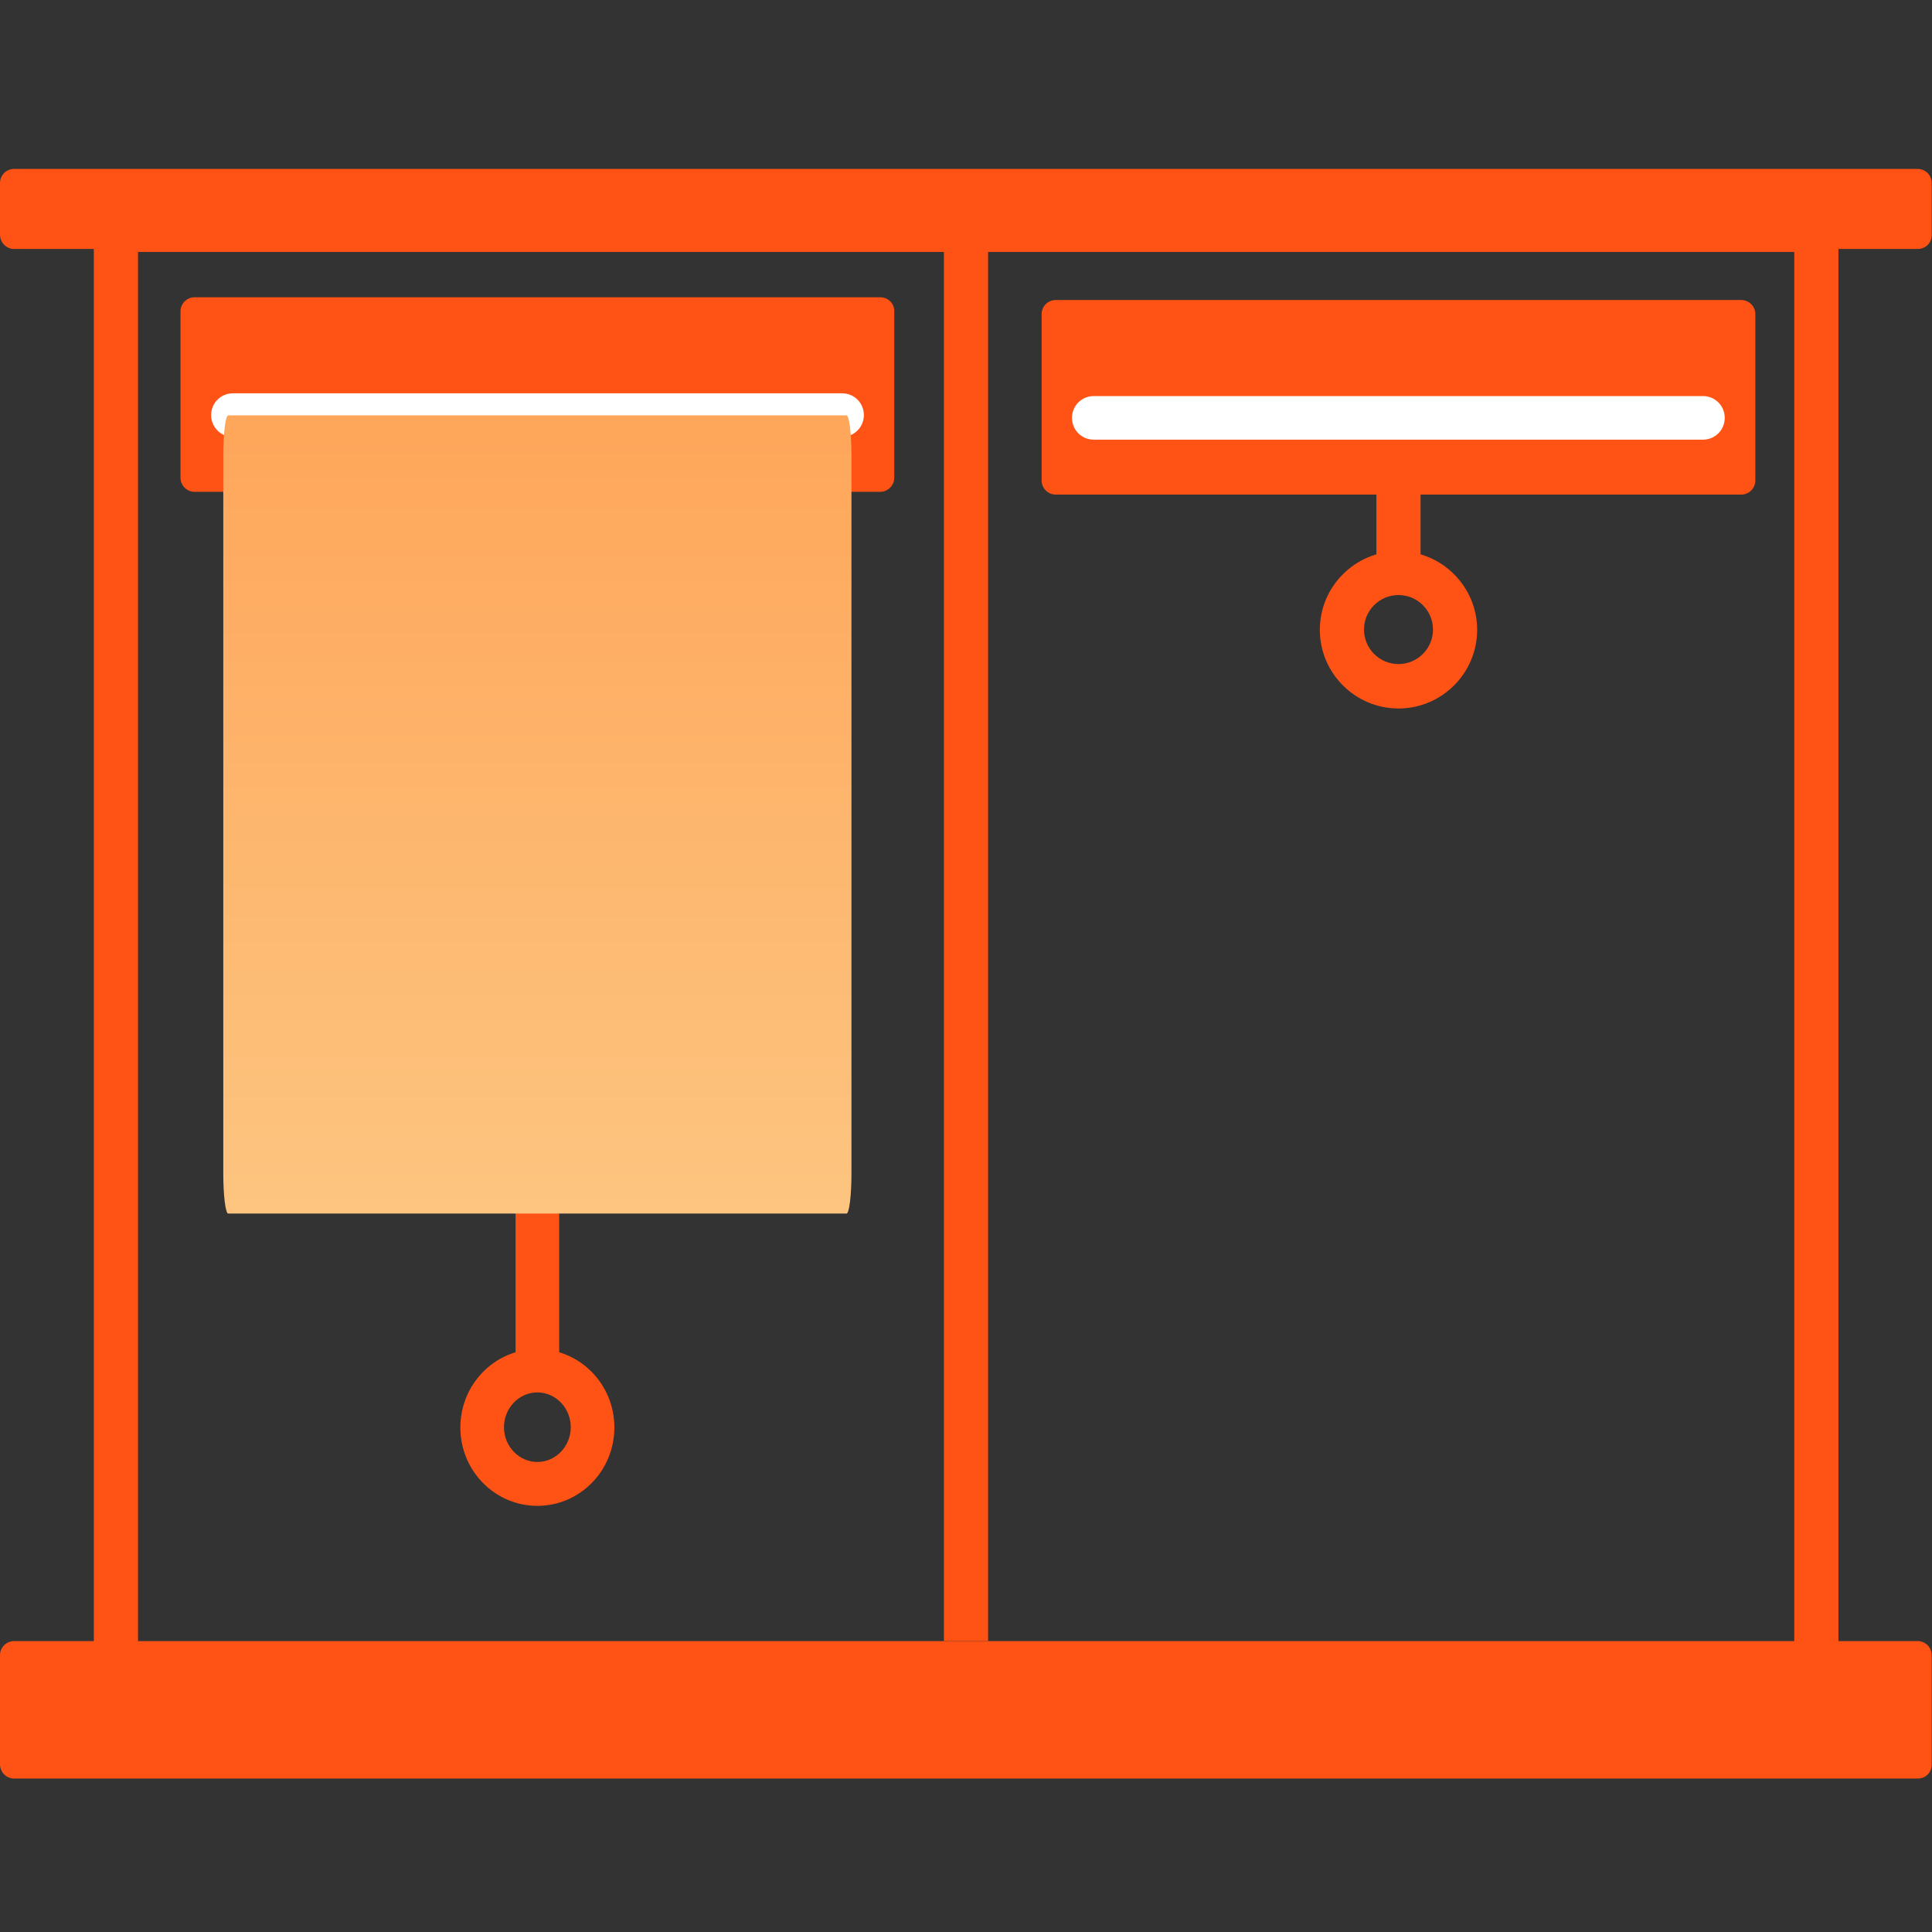 <?xml version="1.0" encoding="utf-8"?>
<!-- Generator: Adobe Illustrator 23.0.1, SVG Export Plug-In . SVG Version: 6.00 Build 0)  -->
<svg version="1.1" id="Layer_1" xmlns="http://www.w3.org/2000/svg" xmlns:xlink="http://www.w3.org/1999/xlink" x="0px" y="0px"
	 viewBox="0 0 70 70" style="enable-background:new 0 0 70 70;" xml:space="preserve">
<rect x="0" y="0" width="70" height="70" fill="#333333" stroke="none"/>
<style type="text/css">
	.st0{fill:#FF5215;}
	.st1{fill-rule:evenodd;clip-rule:evenodd;fill:none;stroke:#FF5215;stroke-width:1.599;stroke-miterlimit:10;}
	.st2{fill-rule:evenodd;clip-rule:evenodd;fill:#FF5215;}
	.st3{fill:none;stroke:#FF5215;stroke-width:1.599;stroke-miterlimit:10;}
	.st4{fill:#FFFFFF;}
	.st5{fill-rule:evenodd;clip-rule:evenodd;fill:url(#Fill-1_1_);}
</style>
<g>
	<rect x="18.68" y="43.41" class="st0" width="1.58" height="5.84"/>
	<rect x="4.2" y="8.33" class="st1" width="61.61" height="53.62"/>
	<path class="st2" d="M69.49,9.02H0.51C0.23,9.02,0,8.79,0,8.5l0-1.87c0-0.28,0.23-0.51,0.51-0.51h68.97c0.28,0,0.51,0.23,0.51,0.51
		V8.5C70,8.79,69.77,9.02,69.49,9.02z"/>
	<path class="st2" d="M31.89,10.77H7.05c-0.28,0-0.51,0.23-0.51,0.51v6.03c0,0.28,0.23,0.51,0.51,0.51h24.84
		c0.28,0,0.51-0.23,0.51-0.51v-6.03C32.41,11,32.18,10.77,31.89,10.77z"/>
	<path class="st2" d="M69.49,64.44H0.51C0.23,64.44,0,64.21,0,63.92v-3.95c0-0.28,0.23-0.51,0.51-0.51h68.97
		c0.28,0,0.51,0.23,0.51,0.51v3.95C70,64.21,69.77,64.44,69.49,64.44z"/>
	<path class="st0" d="M19.47,54.56c-1.54,0-2.79-1.27-2.79-2.84s1.25-2.84,2.79-2.84c1.54,0,2.79,1.27,2.79,2.84
		S21.01,54.56,19.47,54.56z M19.47,50.45c-0.67,0-1.21,0.57-1.21,1.26s0.54,1.26,1.21,1.26c0.67,0,1.21-0.57,1.21-1.26
		S20.14,50.45,19.47,50.45z"/>
	<rect x="49.87" y="14.5" class="st0" width="1.6" height="5.84"/>
	<path class="st0" d="M50.67,25.67c-1.57,0-2.85-1.28-2.85-2.85c0-1.57,1.28-2.85,2.85-2.85s2.85,1.28,2.85,2.85
		C53.52,24.39,52.24,25.67,50.67,25.67z M50.67,21.56c-0.69,0-1.25,0.56-1.25,1.25c0,0.69,0.56,1.25,1.25,1.25s1.25-0.56,1.25-1.25
		C51.92,22.12,51.36,21.56,50.67,21.56z"/>
	<line class="st3" x1="35" y1="9.02" x2="35" y2="59.46"/>
	<path class="st4" d="M30.51,15.83H8.44c-0.44,0-0.79-0.35-0.79-0.79S8,14.25,8.44,14.25h22.07c0.44,0,0.79,0.35,0.79,0.79
		S30.94,15.83,30.51,15.83z"/>
	<path class="st2" d="M63.09,10.87H38.25c-0.28,0-0.51,0.23-0.51,0.51v6.03c0,0.28,0.23,0.51,0.51,0.51h24.84
		c0.28,0,0.51-0.23,0.51-0.51v-6.03C63.6,11.1,63.37,10.87,63.09,10.87z"/>
	<path class="st4" d="M61.7,15.93H39.63c-0.44,0-0.79-0.35-0.79-0.79s0.35-0.79,0.79-0.79H61.7c0.44,0,0.79,0.35,0.79,0.79
		S62.14,15.93,61.7,15.93z"/>
	<linearGradient id="Fill-1_1_" gradientUnits="userSpaceOnUse" x1="19.473" y1="43.968" x2="19.473" y2="15.04">
		<stop  offset="0" style="stop-color:#FDC580"/>
		<stop  offset="1" style="stop-color:#FEA65A"/>
	</linearGradient>
	<path id="Fill-1_24_" class="st5" d="M30.67,43.97H8.27c-0.1,0-0.18-0.66-0.18-1.46v-26c0-0.81,0.08-1.46,0.18-1.46h22.4
		c0.1,0,0.18,0.66,0.18,1.46v26C30.85,43.31,30.77,43.97,30.67,43.97"/>
</g>
</svg>
